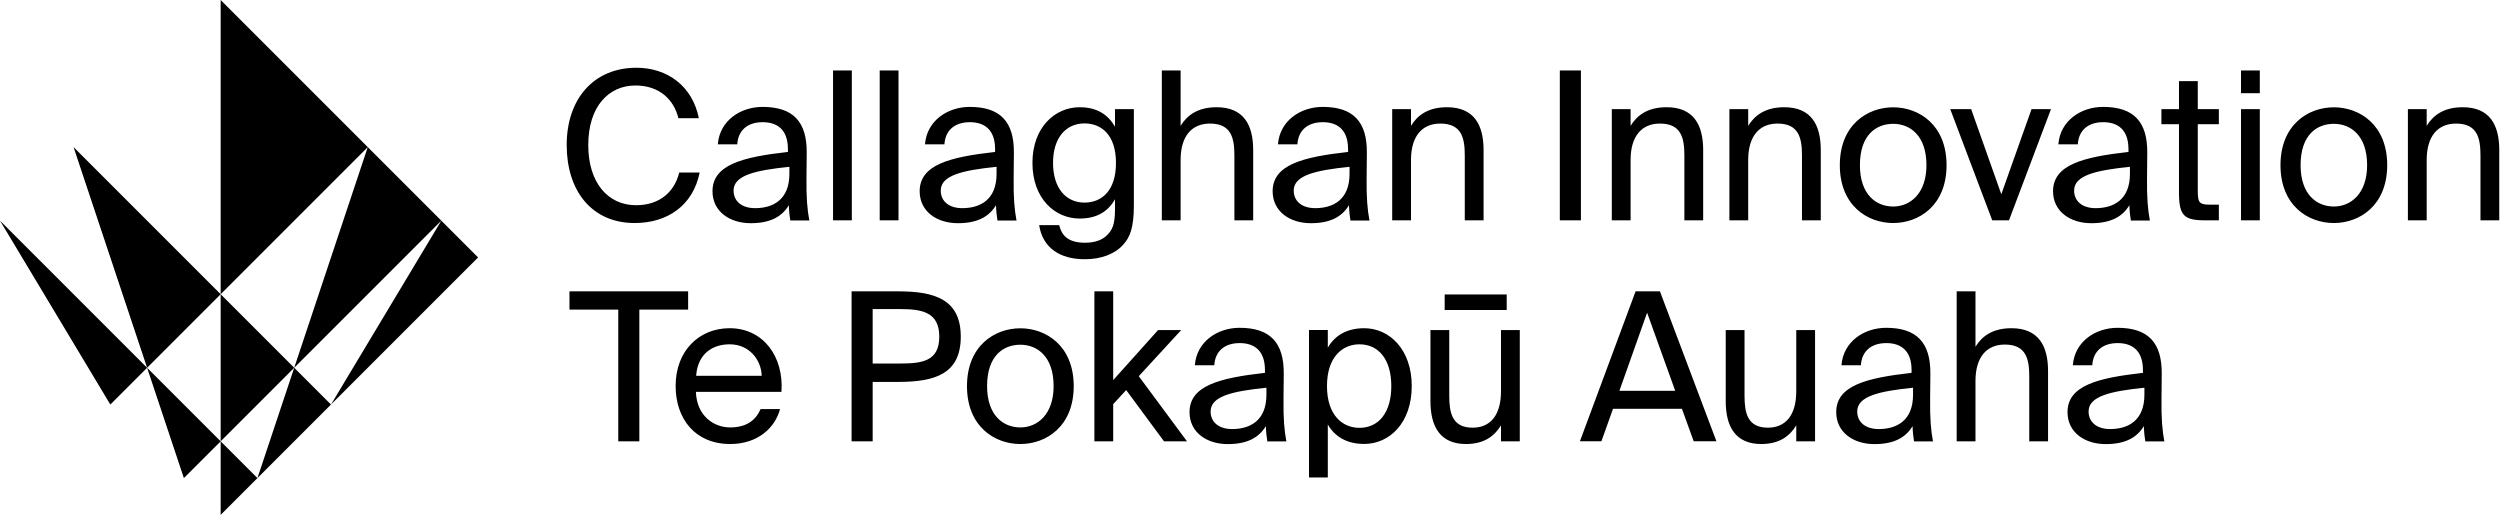 <?xml version="1.0" encoding="UTF-8"?>
<svg xmlns="http://www.w3.org/2000/svg" width="3059" height="630" viewBox="0 0 3059 630">
    <g fill="currentColor" fill-rule="nonzero">
        <path d="m270 360 180-180L270 0v360L90 180l90 270zM540 270l-90-90-90 270zM540 270 405 495l180-180z"/>
        <path d="M270 360v180l90-90zM360 450l-45 135 90-90zM135 495l45-45L0 270zM225 585l45-45-90-90zM270 630l45-45-45-45zM776.6 272.9c-52.6 0-83.2-39.5-83.2-95.4 0-56.9 33.4-94.6 85.3-94.6 38 0 68.6 22.5 76.4 61.7h-25c-5.6-22.8-23.3-40-52.6-40-32.4 0-57.7 25.3-57.7 72.9 0 46.3 24.3 73.6 58.4 73.6 29.1 0 47.1-16.4 52.9-40h25c-8.1 40.6-39.8 61.8-79.5 61.8ZM964.1 185.9v-3.3c0-24.8-13.9-33.1-30.9-33.1-19 0-30.1 10.4-31.1 27.1h-23.8c2.3-29.3 28.1-45.8 54.7-45.8 37.4 0 54.4 18 54.1 56.2l-.3 31.4c-.3 22.8 1 38.5 3.5 51.4H967c-.8-5.1-1.5-10.6-1.8-18.7-8.3 13.9-22.5 22-46.6 22-25.6 0-46.8-14.2-46.8-39.2.2-32.3 36.4-41.7 92.3-48Zm-66.5 47.3c0 12.9 9.9 21.5 26.3 21.5 21.5 0 42-9.9 42-42v-8.6c-41.8 4.3-68.3 10.4-68.3 29.1ZM1019.3 269.6V86.2h23v183.4zM1076.4 269.6V86.2h23v183.4zM1217.6 185.9v-3.3c0-24.8-13.9-33.1-30.9-33.1-19 0-30.1 10.4-31.1 27.1h-23.8c2.3-29.3 28.1-45.8 54.7-45.8 37.4 0 54.4 18 54.1 56.2l-.3 31.4c-.3 22.8 1 38.5 3.5 51.4h-23.3c-.8-5.1-1.5-10.6-1.8-18.7-8.4 13.9-22.5 22-46.6 22-25.6 0-46.8-14.2-46.8-39.2.2-32.3 36.4-41.7 92.3-48Zm-66.5 47.3c0 12.9 9.9 21.5 26.3 21.5 21.5 0 42-9.9 42-42v-8.6c-41.8 4.3-68.3 10.4-68.3 29.1ZM1387.4 133.5v117.9c0 27.8-5.1 39.2-12.9 47.8-9.9 11.4-26.8 18-47.1 18-30.9 0-51.6-14.2-55.9-41.7h24.5c3 12.1 10.4 21.5 31.6 21.5 12.4 0 21.8-3.5 27.8-10.1 5.1-5.3 8.9-11.6 8.9-30.1v-12.9c-8.3 14.4-21.5 23.5-43.3 23.5-30.1 0-57.7-24.3-57.7-68.1 0-43.5 27.6-68.1 57.7-68.1 21.8 0 34.9 9.4 43.3 23.8v-21.5h23.1Zm-98.9 65.8c0 31.1 15.9 48.6 38.5 48.6 20.5 0 38.5-13.9 38.5-48.6 0-34.4-18-48.3-38.5-48.3-22.6 0-38.5 17.4-38.5 48.3ZM1488.6 131.2c32.9 0 44.8 21.3 44.8 52.4v86h-23v-79.2c0-21-3.5-39.2-29.9-39.2-22.3 0-35.9 15.4-35.9 44.5v73.9h-23V86.2h23V154c7.8-12.9 21-22.8 44-22.8ZM1649.5 185.9v-3.3c0-24.8-13.9-33.1-30.9-33.1-19 0-30.1 10.4-31.1 27.1h-23.8c2.3-29.3 28.1-45.8 54.7-45.8 37.4 0 54.4 18 54.1 56.2l-.3 31.4c-.3 22.8 1 38.5 3.5 51.4h-23.3c-.8-5.1-1.5-10.6-1.8-18.7-8.4 13.9-22.5 22-46.6 22-25.6 0-46.8-14.2-46.8-39.2.2-32.3 36.4-41.7 92.3-48Zm-66.5 47.3c0 12.9 9.9 21.5 26.3 21.5 21.5 0 42-9.9 42-42v-8.6c-41.8 4.3-68.3 10.4-68.3 29.1ZM1770.5 131.2c32.9 0 44.8 21.3 44.8 52.4v86h-23v-79.2c0-21-3.5-39.2-29.9-39.2-22.3 0-35.9 15.4-35.9 44.5v73.9h-23V133.5h23V154c7.8-12.9 20.9-22.8 44-22.8ZM1908.6 269.6V86.2h25.8v183.4zM2039.2 131.2c32.9 0 44.8 21.3 44.8 52.4v86h-23v-79.2c0-21-3.5-39.2-29.9-39.2-22.3 0-35.9 15.4-35.9 44.5v73.9h-23V133.5h23V154c7.8-12.9 20.9-22.8 44-22.8ZM2183.1 131.2c32.9 0 44.8 21.3 44.8 52.4v86h-23v-79.2c0-21-3.5-39.2-29.9-39.2-22.3 0-35.9 15.4-35.9 44.5v73.9h-23V133.5h23V154c7.9-12.9 21-22.8 44-22.8ZM2316.5 272.9c-31.6 0-65.3-21.5-65.3-70.8s33.7-70.8 65.3-70.8c31.6 0 65.3 21.5 65.3 70.8s-33.7 70.8-65.3 70.8Zm40.7-70.8c0-36.2-20-50.6-40.7-50.6-20.7 0-40.7 13.4-40.7 50.6 0 36.2 20 50.6 40.7 50.6 20.7 0 40.7-15.7 40.7-50.6ZM2485.8 133.5h23.8l-51.4 136.1h-20.5l-51.4-136.1h25.6l36.9 104.2zM2604.4 185.9v-3.3c0-24.8-13.9-33.1-30.9-33.1-19 0-30.1 10.4-31.1 27.1h-23.8c2.3-29.3 28.1-45.8 54.7-45.8 37.4 0 54.4 18 54.1 56.2l-.3 31.4c-.3 22.8 1 38.5 3.5 51.4h-23.3c-.8-5.1-1.5-10.6-1.8-18.7-8.3 13.9-22.5 22-46.6 22-25.6 0-46.8-14.2-46.8-39.2.2-32.3 36.4-41.7 92.3-48Zm-66.5 47.3c0 12.9 9.9 21.5 26.3 21.5 21.5 0 42-9.9 42-42v-8.6c-41.8 4.3-68.3 10.4-68.3 29.1ZM2689.2 99.3v34.2h25.8V152h-25.8v80.7c0 14.2 1 17.7 14.2 17.7h11.6v19.2h-16.7c-26.1 0-32.1-5.8-32.1-34.2V152h-21.5v-18.5h21.5V99.3h23ZM2765.1 114h-23V86.2h23V114Zm0 155.6h-23V133.5h23v136.1ZM2855.7 272.9c-31.6 0-65.3-21.5-65.3-70.8s33.7-70.8 65.3-70.8c31.6 0 65.3 21.5 65.3 70.8-.1 49.3-33.7 70.8-65.3 70.8Zm40.7-70.8c0-36.2-20-50.6-40.7-50.6-20.7 0-40.7 13.4-40.7 50.6 0 36.2 20 50.6 40.7 50.6 20.7 0 40.7-15.7 40.7-50.6ZM3013.3 131.2c32.9 0 44.8 21.3 44.8 52.4v86h-23v-79.2c0-21-3.5-39.2-29.9-39.2-22.3 0-35.9 15.4-35.9 44.5v73.9h-23V133.5h23V154c7.8-12.9 21-22.8 44-22.8ZM696.8 378.8v-22.3H842v22.3h-59.7V540h-25.8V378.8zM893.5 523c20.2 0 31.4-9.1 37.2-22.5h23.8c-6.3 23.5-27.8 42.8-61 42.8-43 0-66.8-30.9-66.8-71.1 0-43 28.8-70.6 66-70.6 41.5 0 66.5 34.9 63.5 77.9H851.5c1 29.3 21.8 43.5 42 43.5Zm38.5-63.2c-.5-19.2-14.9-38.5-39.2-38.5-20.5 0-39 11.1-41 38.5H932ZM1175.6 411.9c0 45.5-31.4 55.4-76.2 55.4h-31.6V540H1042V356.5h57.4c44.9 0 76.2 10.2 76.2 55.4Zm-107.8 32.9h33.7c26.8 0 47.8-2.8 47.8-32.9 0-29.9-21-33.7-47.8-33.7h-33.7v66.6ZM1248.5 543.3c-31.6 0-65.3-21.5-65.3-70.8s33.7-70.8 65.3-70.8c31.6 0 65.3 21.5 65.3 70.8s-33.7 70.8-65.3 70.8Zm40.7-70.9c0-36.2-20-50.6-40.7-50.6-20.7 0-40.7 13.4-40.7 50.6 0 36.2 20 50.6 40.7 50.6 20.7 0 40.7-15.7 40.7-50.6ZM1362.1 465.1l54.9-61.2h28.3l-51.9 56.4 59 79.7h-28.1l-46.3-62.7-15.9 17.2V540h-23V356.5h23zM1547.8 456.2v-3.3c0-24.8-13.9-33.1-30.9-33.1-19 0-30.1 10.4-31.1 27.1H1462c2.3-29.3 28.1-45.8 54.7-45.8 37.4 0 54.4 18 54.1 56.2l-.3 31.4c-.3 22.8 1 38.5 3.5 51.4h-23.3c-.8-5.1-1.5-10.6-1.8-18.7-8.4 13.9-22.5 22-46.6 22-25.6 0-46.8-14.2-46.8-39.2.2-32.3 36.4-41.7 92.3-48Zm-66.5 47.3c0 12.9 9.9 21.5 26.3 21.5 21.5 0 42-9.9 42-42v-8.6c-41.8 4.3-68.3 10.4-68.3 29.1ZM1624.7 425.4c8.3-14.4 22.8-23.8 44.5-23.8 31.1 0 58.2 26.1 58.2 70.8 0 45-27.1 70.8-58.2 70.8-21.8 0-36.2-9.4-44.5-23.8v64.8h-23V403.8h23v21.6Zm77.7 47c0-32.4-15.4-51.1-39-51.1-20.5 0-39.7 15.2-39.7 51.1 0 35.9 19.2 51.1 39.7 51.1 23.6 0 39-18.7 39-51.1ZM1793.8 543.3c-31.6 0-43.5-21.3-43.5-52.4v-87h23v80.2c0 21 3.5 39.2 28.6 39.2 21.8 0 34.7-15.4 34.7-44.5v-74.9h23V540h-23v-19.5c-7.9 12.9-20.3 22.8-42.8 22.8Zm-26.1-183h75.9v19h-75.9v-19ZM2031.1 356.5l69.1 183.4h-27.8l-14.4-39.7h-84.3l-14.2 39.7h-26.3l68.1-183.4h29.8Zm18.7 121.7-34.4-95.6-33.9 95.6h68.3ZM2155.1 543.3c-31.6 0-43.5-21.3-43.5-52.4v-87h23v80.2c0 21 3.5 39.2 28.6 39.2 21.8 0 34.7-15.4 34.7-44.5v-74.9h23V540h-23v-19.5c-7.9 12.9-20.3 22.8-42.8 22.8ZM2339 456.2v-3.3c0-24.8-13.9-33.1-30.9-33.1-19 0-30.1 10.4-31.1 27.1h-23.8c2.3-29.3 28.1-45.8 54.7-45.8 37.4 0 54.4 18 54.1 56.2l-.3 31.4c-.3 22.8 1 38.5 3.5 51.4H2342c-.8-5.1-1.5-10.6-1.8-18.7-8.3 13.9-22.5 22-46.6 22-25.6 0-46.8-14.2-46.8-39.2.1-32.3 36.3-41.7 92.2-48Zm-66.5 47.3c0 12.9 9.9 21.5 26.3 21.5 21.5 0 42-9.9 42-42v-8.6c-41.8 4.3-68.3 10.4-68.3 29.1ZM2461.2 401.6c32.9 0 44.8 21.3 44.8 52.4v86h-23v-79.2c0-21-3.5-39.2-29.9-39.2-22.3 0-35.9 15.4-35.9 44.5V540h-23V356.5h23v67.8c7.8-12.9 21-22.7 44-22.7ZM2622.1 456.2v-3.3c0-24.8-13.9-33.1-30.9-33.1-19 0-30.1 10.4-31.1 27.1h-23.8c2.3-29.3 28.1-45.8 54.7-45.8 37.4 0 54.4 18 54.1 56.2l-.3 31.4c-.3 22.8 1 38.5 3.5 51.4H2625c-.8-5.1-1.5-10.6-1.8-18.7-8.4 13.9-22.5 22-46.6 22-25.6 0-46.8-14.2-46.8-39.2.2-32.3 36.4-41.7 92.3-48Zm-66.5 47.3c0 12.9 9.9 21.5 26.3 21.5 21.5 0 42-9.9 42-42v-8.6c-41.7 4.3-68.3 10.4-68.3 29.1Z"/>
    </g>
</svg>
